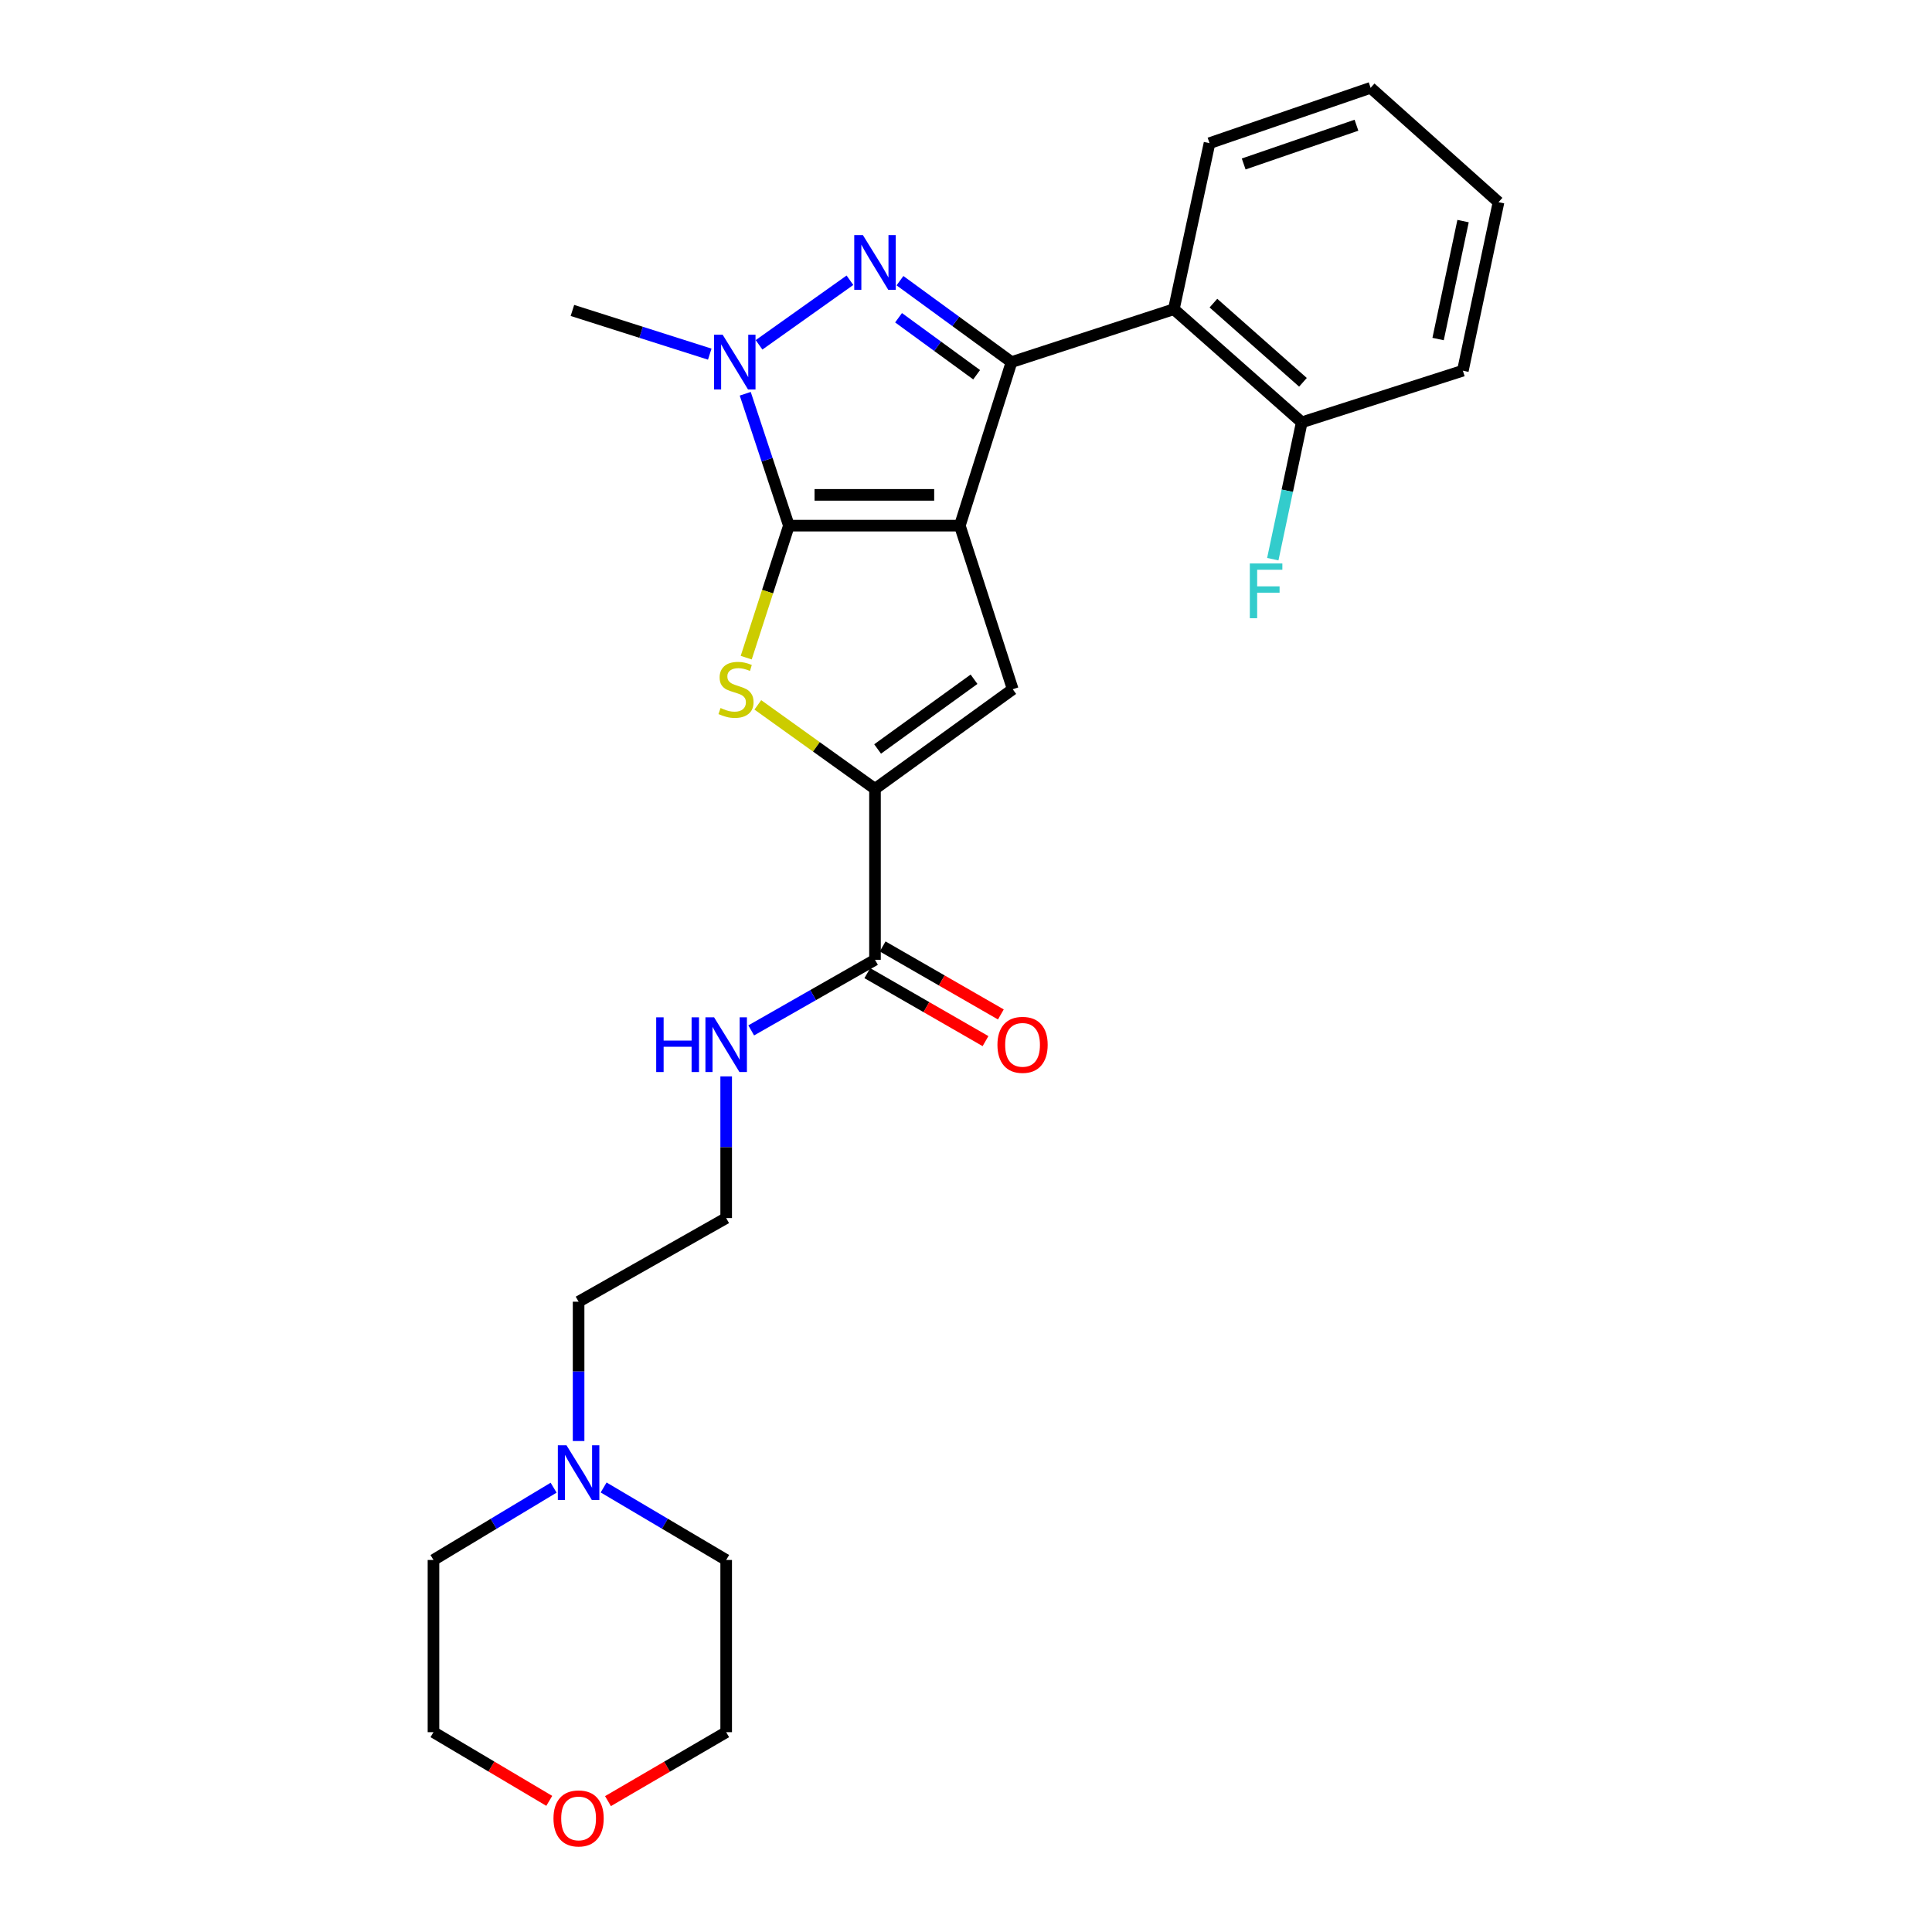 <?xml version='1.0' encoding='iso-8859-1'?>
<svg version='1.1' baseProfile='full'
              xmlns='http://www.w3.org/2000/svg'
                      xmlns:rdkit='http://www.rdkit.org/xml'
                      xmlns:xlink='http://www.w3.org/1999/xlink'
                  xml:space='preserve'
width='1000px' height='1000px' viewBox='0 0 1000 1000'>
<!-- END OF HEADER -->
<rect style='opacity:1.0;fill:#FFFFFF;stroke:none' width='1000' height='1000' x='0' y='0'> </rect>
<path class='bond-0' d='M 496.805,272.073 L 408.337,272.073' style='fill:none;fill-rule:evenodd;stroke:#000000;stroke-width:6px;stroke-linecap:butt;stroke-linejoin:miter;stroke-opacity:1' />
<path class='bond-0' d='M 483.535,256.143 L 421.607,256.143' style='fill:none;fill-rule:evenodd;stroke:#000000;stroke-width:6px;stroke-linecap:butt;stroke-linejoin:miter;stroke-opacity:1' />
<path class='bond-1' d='M 496.805,272.073 L 523.557,187.418' style='fill:none;fill-rule:evenodd;stroke:#000000;stroke-width:6px;stroke-linecap:butt;stroke-linejoin:miter;stroke-opacity:1' />
<path class='bond-5' d='M 496.805,272.073 L 524.186,356.745' style='fill:none;fill-rule:evenodd;stroke:#000000;stroke-width:6px;stroke-linecap:butt;stroke-linejoin:miter;stroke-opacity:1' />
<path class='bond-3' d='M 408.337,272.073 L 397.037,237.94' style='fill:none;fill-rule:evenodd;stroke:#000000;stroke-width:6px;stroke-linecap:butt;stroke-linejoin:miter;stroke-opacity:1' />
<path class='bond-3' d='M 397.037,237.94 L 385.736,203.808' style='fill:none;fill-rule:evenodd;stroke:#0000FF;stroke-width:6px;stroke-linecap:butt;stroke-linejoin:miter;stroke-opacity:1' />
<path class='bond-4' d='M 408.337,272.073 L 397.289,306.236' style='fill:none;fill-rule:evenodd;stroke:#000000;stroke-width:6px;stroke-linecap:butt;stroke-linejoin:miter;stroke-opacity:1' />
<path class='bond-4' d='M 397.289,306.236 L 386.242,340.4' style='fill:none;fill-rule:evenodd;stroke:#CCCC00;stroke-width:6px;stroke-linecap:butt;stroke-linejoin:miter;stroke-opacity:1' />
<path class='bond-2' d='M 523.557,187.418 L 494.689,166.348' style='fill:none;fill-rule:evenodd;stroke:#000000;stroke-width:6px;stroke-linecap:butt;stroke-linejoin:miter;stroke-opacity:1' />
<path class='bond-2' d='M 494.689,166.348 L 465.821,145.278' style='fill:none;fill-rule:evenodd;stroke:#0000FF;stroke-width:6px;stroke-linecap:butt;stroke-linejoin:miter;stroke-opacity:1' />
<path class='bond-2' d='M 505.506,193.964 L 485.298,179.215' style='fill:none;fill-rule:evenodd;stroke:#000000;stroke-width:6px;stroke-linecap:butt;stroke-linejoin:miter;stroke-opacity:1' />
<path class='bond-2' d='M 485.298,179.215 L 465.091,164.466' style='fill:none;fill-rule:evenodd;stroke:#0000FF;stroke-width:6px;stroke-linecap:butt;stroke-linejoin:miter;stroke-opacity:1' />
<path class='bond-7' d='M 523.557,187.418 L 607.583,160.047' style='fill:none;fill-rule:evenodd;stroke:#000000;stroke-width:6px;stroke-linecap:butt;stroke-linejoin:miter;stroke-opacity:1' />
<path class='bond-27' d='M 439.928,145.056 L 392.879,178.488' style='fill:none;fill-rule:evenodd;stroke:#0000FF;stroke-width:6px;stroke-linecap:butt;stroke-linejoin:miter;stroke-opacity:1' />
<path class='bond-14' d='M 367.366,183.3 L 331.825,171.992' style='fill:none;fill-rule:evenodd;stroke:#0000FF;stroke-width:6px;stroke-linecap:butt;stroke-linejoin:miter;stroke-opacity:1' />
<path class='bond-14' d='M 331.825,171.992 L 296.285,160.684' style='fill:none;fill-rule:evenodd;stroke:#000000;stroke-width:6px;stroke-linecap:butt;stroke-linejoin:miter;stroke-opacity:1' />
<path class='bond-26' d='M 392.249,364.839 L 422.572,386.575' style='fill:none;fill-rule:evenodd;stroke:#CCCC00;stroke-width:6px;stroke-linecap:butt;stroke-linejoin:miter;stroke-opacity:1' />
<path class='bond-26' d='M 422.572,386.575 L 452.894,408.311' style='fill:none;fill-rule:evenodd;stroke:#000000;stroke-width:6px;stroke-linecap:butt;stroke-linejoin:miter;stroke-opacity:1' />
<path class='bond-6' d='M 524.186,356.745 L 452.894,408.311' style='fill:none;fill-rule:evenodd;stroke:#000000;stroke-width:6px;stroke-linecap:butt;stroke-linejoin:miter;stroke-opacity:1' />
<path class='bond-6' d='M 504.156,351.573 L 454.252,387.669' style='fill:none;fill-rule:evenodd;stroke:#000000;stroke-width:6px;stroke-linecap:butt;stroke-linejoin:miter;stroke-opacity:1' />
<path class='bond-8' d='M 452.894,408.311 L 452.894,496.788' style='fill:none;fill-rule:evenodd;stroke:#000000;stroke-width:6px;stroke-linecap:butt;stroke-linejoin:miter;stroke-opacity:1' />
<path class='bond-10' d='M 607.583,160.047 L 673.786,218.595' style='fill:none;fill-rule:evenodd;stroke:#000000;stroke-width:6px;stroke-linecap:butt;stroke-linejoin:miter;stroke-opacity:1' />
<path class='bond-10' d='M 628.066,156.897 L 674.409,197.88' style='fill:none;fill-rule:evenodd;stroke:#000000;stroke-width:6px;stroke-linecap:butt;stroke-linejoin:miter;stroke-opacity:1' />
<path class='bond-16' d='M 607.583,160.047 L 626.043,74.1' style='fill:none;fill-rule:evenodd;stroke:#000000;stroke-width:6px;stroke-linecap:butt;stroke-linejoin:miter;stroke-opacity:1' />
<path class='bond-11' d='M 448.923,503.692 L 479.511,521.288' style='fill:none;fill-rule:evenodd;stroke:#000000;stroke-width:6px;stroke-linecap:butt;stroke-linejoin:miter;stroke-opacity:1' />
<path class='bond-11' d='M 479.511,521.288 L 510.1,538.884' style='fill:none;fill-rule:evenodd;stroke:#FF0000;stroke-width:6px;stroke-linecap:butt;stroke-linejoin:miter;stroke-opacity:1' />
<path class='bond-11' d='M 456.866,489.884 L 487.454,507.48' style='fill:none;fill-rule:evenodd;stroke:#000000;stroke-width:6px;stroke-linecap:butt;stroke-linejoin:miter;stroke-opacity:1' />
<path class='bond-11' d='M 487.454,507.48 L 518.043,525.076' style='fill:none;fill-rule:evenodd;stroke:#FF0000;stroke-width:6px;stroke-linecap:butt;stroke-linejoin:miter;stroke-opacity:1' />
<path class='bond-12' d='M 452.894,496.788 L 420.86,515.061' style='fill:none;fill-rule:evenodd;stroke:#000000;stroke-width:6px;stroke-linecap:butt;stroke-linejoin:miter;stroke-opacity:1' />
<path class='bond-12' d='M 420.86,515.061 L 388.825,533.335' style='fill:none;fill-rule:evenodd;stroke:#0000FF;stroke-width:6px;stroke-linecap:butt;stroke-linejoin:miter;stroke-opacity:1' />
<path class='bond-9' d='M 299.479,745.874 L 299.479,709.817' style='fill:none;fill-rule:evenodd;stroke:#0000FF;stroke-width:6px;stroke-linecap:butt;stroke-linejoin:miter;stroke-opacity:1' />
<path class='bond-9' d='M 299.479,709.817 L 299.479,673.76' style='fill:none;fill-rule:evenodd;stroke:#000000;stroke-width:6px;stroke-linecap:butt;stroke-linejoin:miter;stroke-opacity:1' />
<path class='bond-19' d='M 286.548,770.027 L 255.456,788.734' style='fill:none;fill-rule:evenodd;stroke:#0000FF;stroke-width:6px;stroke-linecap:butt;stroke-linejoin:miter;stroke-opacity:1' />
<path class='bond-19' d='M 255.456,788.734 L 224.365,807.441' style='fill:none;fill-rule:evenodd;stroke:#000000;stroke-width:6px;stroke-linecap:butt;stroke-linejoin:miter;stroke-opacity:1' />
<path class='bond-20' d='M 312.438,769.913 L 344.153,788.677' style='fill:none;fill-rule:evenodd;stroke:#0000FF;stroke-width:6px;stroke-linecap:butt;stroke-linejoin:miter;stroke-opacity:1' />
<path class='bond-20' d='M 344.153,788.677 L 375.868,807.441' style='fill:none;fill-rule:evenodd;stroke:#000000;stroke-width:6px;stroke-linecap:butt;stroke-linejoin:miter;stroke-opacity:1' />
<path class='bond-15' d='M 673.786,218.595 L 666.291,254.011' style='fill:none;fill-rule:evenodd;stroke:#000000;stroke-width:6px;stroke-linecap:butt;stroke-linejoin:miter;stroke-opacity:1' />
<path class='bond-15' d='M 666.291,254.011 L 658.795,289.427' style='fill:none;fill-rule:evenodd;stroke:#33CCCC;stroke-width:6px;stroke-linecap:butt;stroke-linejoin:miter;stroke-opacity:1' />
<path class='bond-23' d='M 673.786,218.595 L 757.175,191.87' style='fill:none;fill-rule:evenodd;stroke:#000000;stroke-width:6px;stroke-linecap:butt;stroke-linejoin:miter;stroke-opacity:1' />
<path class='bond-17' d='M 375.868,557.129 L 375.868,593.799' style='fill:none;fill-rule:evenodd;stroke:#0000FF;stroke-width:6px;stroke-linecap:butt;stroke-linejoin:miter;stroke-opacity:1' />
<path class='bond-17' d='M 375.868,593.799 L 375.868,630.468' style='fill:none;fill-rule:evenodd;stroke:#000000;stroke-width:6px;stroke-linecap:butt;stroke-linejoin:miter;stroke-opacity:1' />
<path class='bond-13' d='M 314.69,932.258 L 345.279,914.415' style='fill:none;fill-rule:evenodd;stroke:#FF0000;stroke-width:6px;stroke-linecap:butt;stroke-linejoin:miter;stroke-opacity:1' />
<path class='bond-13' d='M 345.279,914.415 L 375.868,896.573' style='fill:none;fill-rule:evenodd;stroke:#000000;stroke-width:6px;stroke-linecap:butt;stroke-linejoin:miter;stroke-opacity:1' />
<path class='bond-29' d='M 284.296,932.124 L 254.33,914.348' style='fill:none;fill-rule:evenodd;stroke:#FF0000;stroke-width:6px;stroke-linecap:butt;stroke-linejoin:miter;stroke-opacity:1' />
<path class='bond-29' d='M 254.33,914.348 L 224.365,896.573' style='fill:none;fill-rule:evenodd;stroke:#000000;stroke-width:6px;stroke-linecap:butt;stroke-linejoin:miter;stroke-opacity:1' />
<path class='bond-24' d='M 626.043,74.1 L 709.432,45.455' style='fill:none;fill-rule:evenodd;stroke:#000000;stroke-width:6px;stroke-linecap:butt;stroke-linejoin:miter;stroke-opacity:1' />
<path class='bond-24' d='M 643.727,84.868 L 702.099,64.816' style='fill:none;fill-rule:evenodd;stroke:#000000;stroke-width:6px;stroke-linecap:butt;stroke-linejoin:miter;stroke-opacity:1' />
<path class='bond-18' d='M 375.868,630.468 L 299.479,673.76' style='fill:none;fill-rule:evenodd;stroke:#000000;stroke-width:6px;stroke-linecap:butt;stroke-linejoin:miter;stroke-opacity:1' />
<path class='bond-22' d='M 224.365,807.441 L 224.365,896.573' style='fill:none;fill-rule:evenodd;stroke:#000000;stroke-width:6px;stroke-linecap:butt;stroke-linejoin:miter;stroke-opacity:1' />
<path class='bond-21' d='M 375.868,807.441 L 375.868,896.573' style='fill:none;fill-rule:evenodd;stroke:#000000;stroke-width:6px;stroke-linecap:butt;stroke-linejoin:miter;stroke-opacity:1' />
<path class='bond-28' d='M 757.175,191.87 L 775.635,104.649' style='fill:none;fill-rule:evenodd;stroke:#000000;stroke-width:6px;stroke-linecap:butt;stroke-linejoin:miter;stroke-opacity:1' />
<path class='bond-28' d='M 744.36,175.488 L 757.282,114.434' style='fill:none;fill-rule:evenodd;stroke:#000000;stroke-width:6px;stroke-linecap:butt;stroke-linejoin:miter;stroke-opacity:1' />
<path class='bond-25' d='M 709.432,45.455 L 775.635,104.649' style='fill:none;fill-rule:evenodd;stroke:#000000;stroke-width:6px;stroke-linecap:butt;stroke-linejoin:miter;stroke-opacity:1' />
<path  class='atom-3' d='M 446.634 121.683
L 455.914 136.683
Q 456.834 138.163, 458.314 140.843
Q 459.794 143.523, 459.874 143.683
L 459.874 121.683
L 463.634 121.683
L 463.634 150.003
L 459.754 150.003
L 449.794 133.603
Q 448.634 131.683, 447.394 129.483
Q 446.194 127.283, 445.834 126.603
L 445.834 150.003
L 442.154 150.003
L 442.154 121.683
L 446.634 121.683
' fill='#0000FF'/>
<path  class='atom-4' d='M 374.051 173.258
L 383.331 188.258
Q 384.251 189.738, 385.731 192.418
Q 387.211 195.098, 387.291 195.258
L 387.291 173.258
L 391.051 173.258
L 391.051 201.578
L 387.171 201.578
L 377.211 185.178
Q 376.051 183.258, 374.811 181.058
Q 373.611 178.858, 373.251 178.178
L 373.251 201.578
L 369.571 201.578
L 369.571 173.258
L 374.051 173.258
' fill='#0000FF'/>
<path  class='atom-5' d='M 372.957 366.465
Q 373.277 366.585, 374.597 367.145
Q 375.917 367.705, 377.357 368.065
Q 378.837 368.385, 380.277 368.385
Q 382.957 368.385, 384.517 367.105
Q 386.077 365.785, 386.077 363.505
Q 386.077 361.945, 385.277 360.985
Q 384.517 360.025, 383.317 359.505
Q 382.117 358.985, 380.117 358.385
Q 377.597 357.625, 376.077 356.905
Q 374.597 356.185, 373.517 354.665
Q 372.477 353.145, 372.477 350.585
Q 372.477 347.025, 374.877 344.825
Q 377.317 342.625, 382.117 342.625
Q 385.397 342.625, 389.117 344.185
L 388.197 347.265
Q 384.797 345.865, 382.237 345.865
Q 379.477 345.865, 377.957 347.025
Q 376.437 348.145, 376.477 350.105
Q 376.477 351.625, 377.237 352.545
Q 378.037 353.465, 379.157 353.985
Q 380.317 354.505, 382.237 355.105
Q 384.797 355.905, 386.317 356.705
Q 387.837 357.505, 388.917 359.145
Q 390.037 360.745, 390.037 363.505
Q 390.037 367.425, 387.397 369.545
Q 384.797 371.625, 380.437 371.625
Q 377.917 371.625, 375.997 371.065
Q 374.117 370.545, 371.877 369.625
L 372.957 366.465
' fill='#CCCC00'/>
<path  class='atom-10' d='M 293.219 748.086
L 302.499 763.086
Q 303.419 764.566, 304.899 767.246
Q 306.379 769.926, 306.459 770.086
L 306.459 748.086
L 310.219 748.086
L 310.219 776.406
L 306.339 776.406
L 296.379 760.006
Q 295.219 758.086, 293.979 755.886
Q 292.779 753.686, 292.419 753.006
L 292.419 776.406
L 288.739 776.406
L 288.739 748.086
L 293.219 748.086
' fill='#0000FF'/>
<path  class='atom-12' d='M 516.274 540.806
Q 516.274 534.006, 519.634 530.206
Q 522.994 526.406, 529.274 526.406
Q 535.554 526.406, 538.914 530.206
Q 542.274 534.006, 542.274 540.806
Q 542.274 547.686, 538.874 551.606
Q 535.474 555.486, 529.274 555.486
Q 523.034 555.486, 519.634 551.606
Q 516.274 547.726, 516.274 540.806
M 529.274 552.286
Q 533.594 552.286, 535.914 549.406
Q 538.274 546.486, 538.274 540.806
Q 538.274 535.246, 535.914 532.446
Q 533.594 529.606, 529.274 529.606
Q 524.954 529.606, 522.594 532.406
Q 520.274 535.206, 520.274 540.806
Q 520.274 546.526, 522.594 549.406
Q 524.954 552.286, 529.274 552.286
' fill='#FF0000'/>
<path  class='atom-13' d='M 339.648 526.566
L 343.488 526.566
L 343.488 538.606
L 357.968 538.606
L 357.968 526.566
L 361.808 526.566
L 361.808 554.886
L 357.968 554.886
L 357.968 541.806
L 343.488 541.806
L 343.488 554.886
L 339.648 554.886
L 339.648 526.566
' fill='#0000FF'/>
<path  class='atom-13' d='M 369.608 526.566
L 378.888 541.566
Q 379.808 543.046, 381.288 545.726
Q 382.768 548.406, 382.848 548.566
L 382.848 526.566
L 386.608 526.566
L 386.608 554.886
L 382.728 554.886
L 372.768 538.486
Q 371.608 536.566, 370.368 534.366
Q 369.168 532.166, 368.808 531.486
L 368.808 554.886
L 365.128 554.886
L 365.128 526.566
L 369.608 526.566
' fill='#0000FF'/>
<path  class='atom-14' d='M 286.479 941.21
Q 286.479 934.41, 289.839 930.61
Q 293.199 926.81, 299.479 926.81
Q 305.759 926.81, 309.119 930.61
Q 312.479 934.41, 312.479 941.21
Q 312.479 948.09, 309.079 952.01
Q 305.679 955.89, 299.479 955.89
Q 293.239 955.89, 289.839 952.01
Q 286.479 948.13, 286.479 941.21
M 299.479 952.69
Q 303.799 952.69, 306.119 949.81
Q 308.479 946.89, 308.479 941.21
Q 308.479 935.65, 306.119 932.85
Q 303.799 930.01, 299.479 930.01
Q 295.159 930.01, 292.799 932.81
Q 290.479 935.61, 290.479 941.21
Q 290.479 946.93, 292.799 949.81
Q 295.159 952.69, 299.479 952.69
' fill='#FF0000'/>
<path  class='atom-16' d='M 646.906 291.656
L 663.746 291.656
L 663.746 294.896
L 650.706 294.896
L 650.706 303.496
L 662.306 303.496
L 662.306 306.776
L 650.706 306.776
L 650.706 319.976
L 646.906 319.976
L 646.906 291.656
' fill='#33CCCC'/>
</svg>
